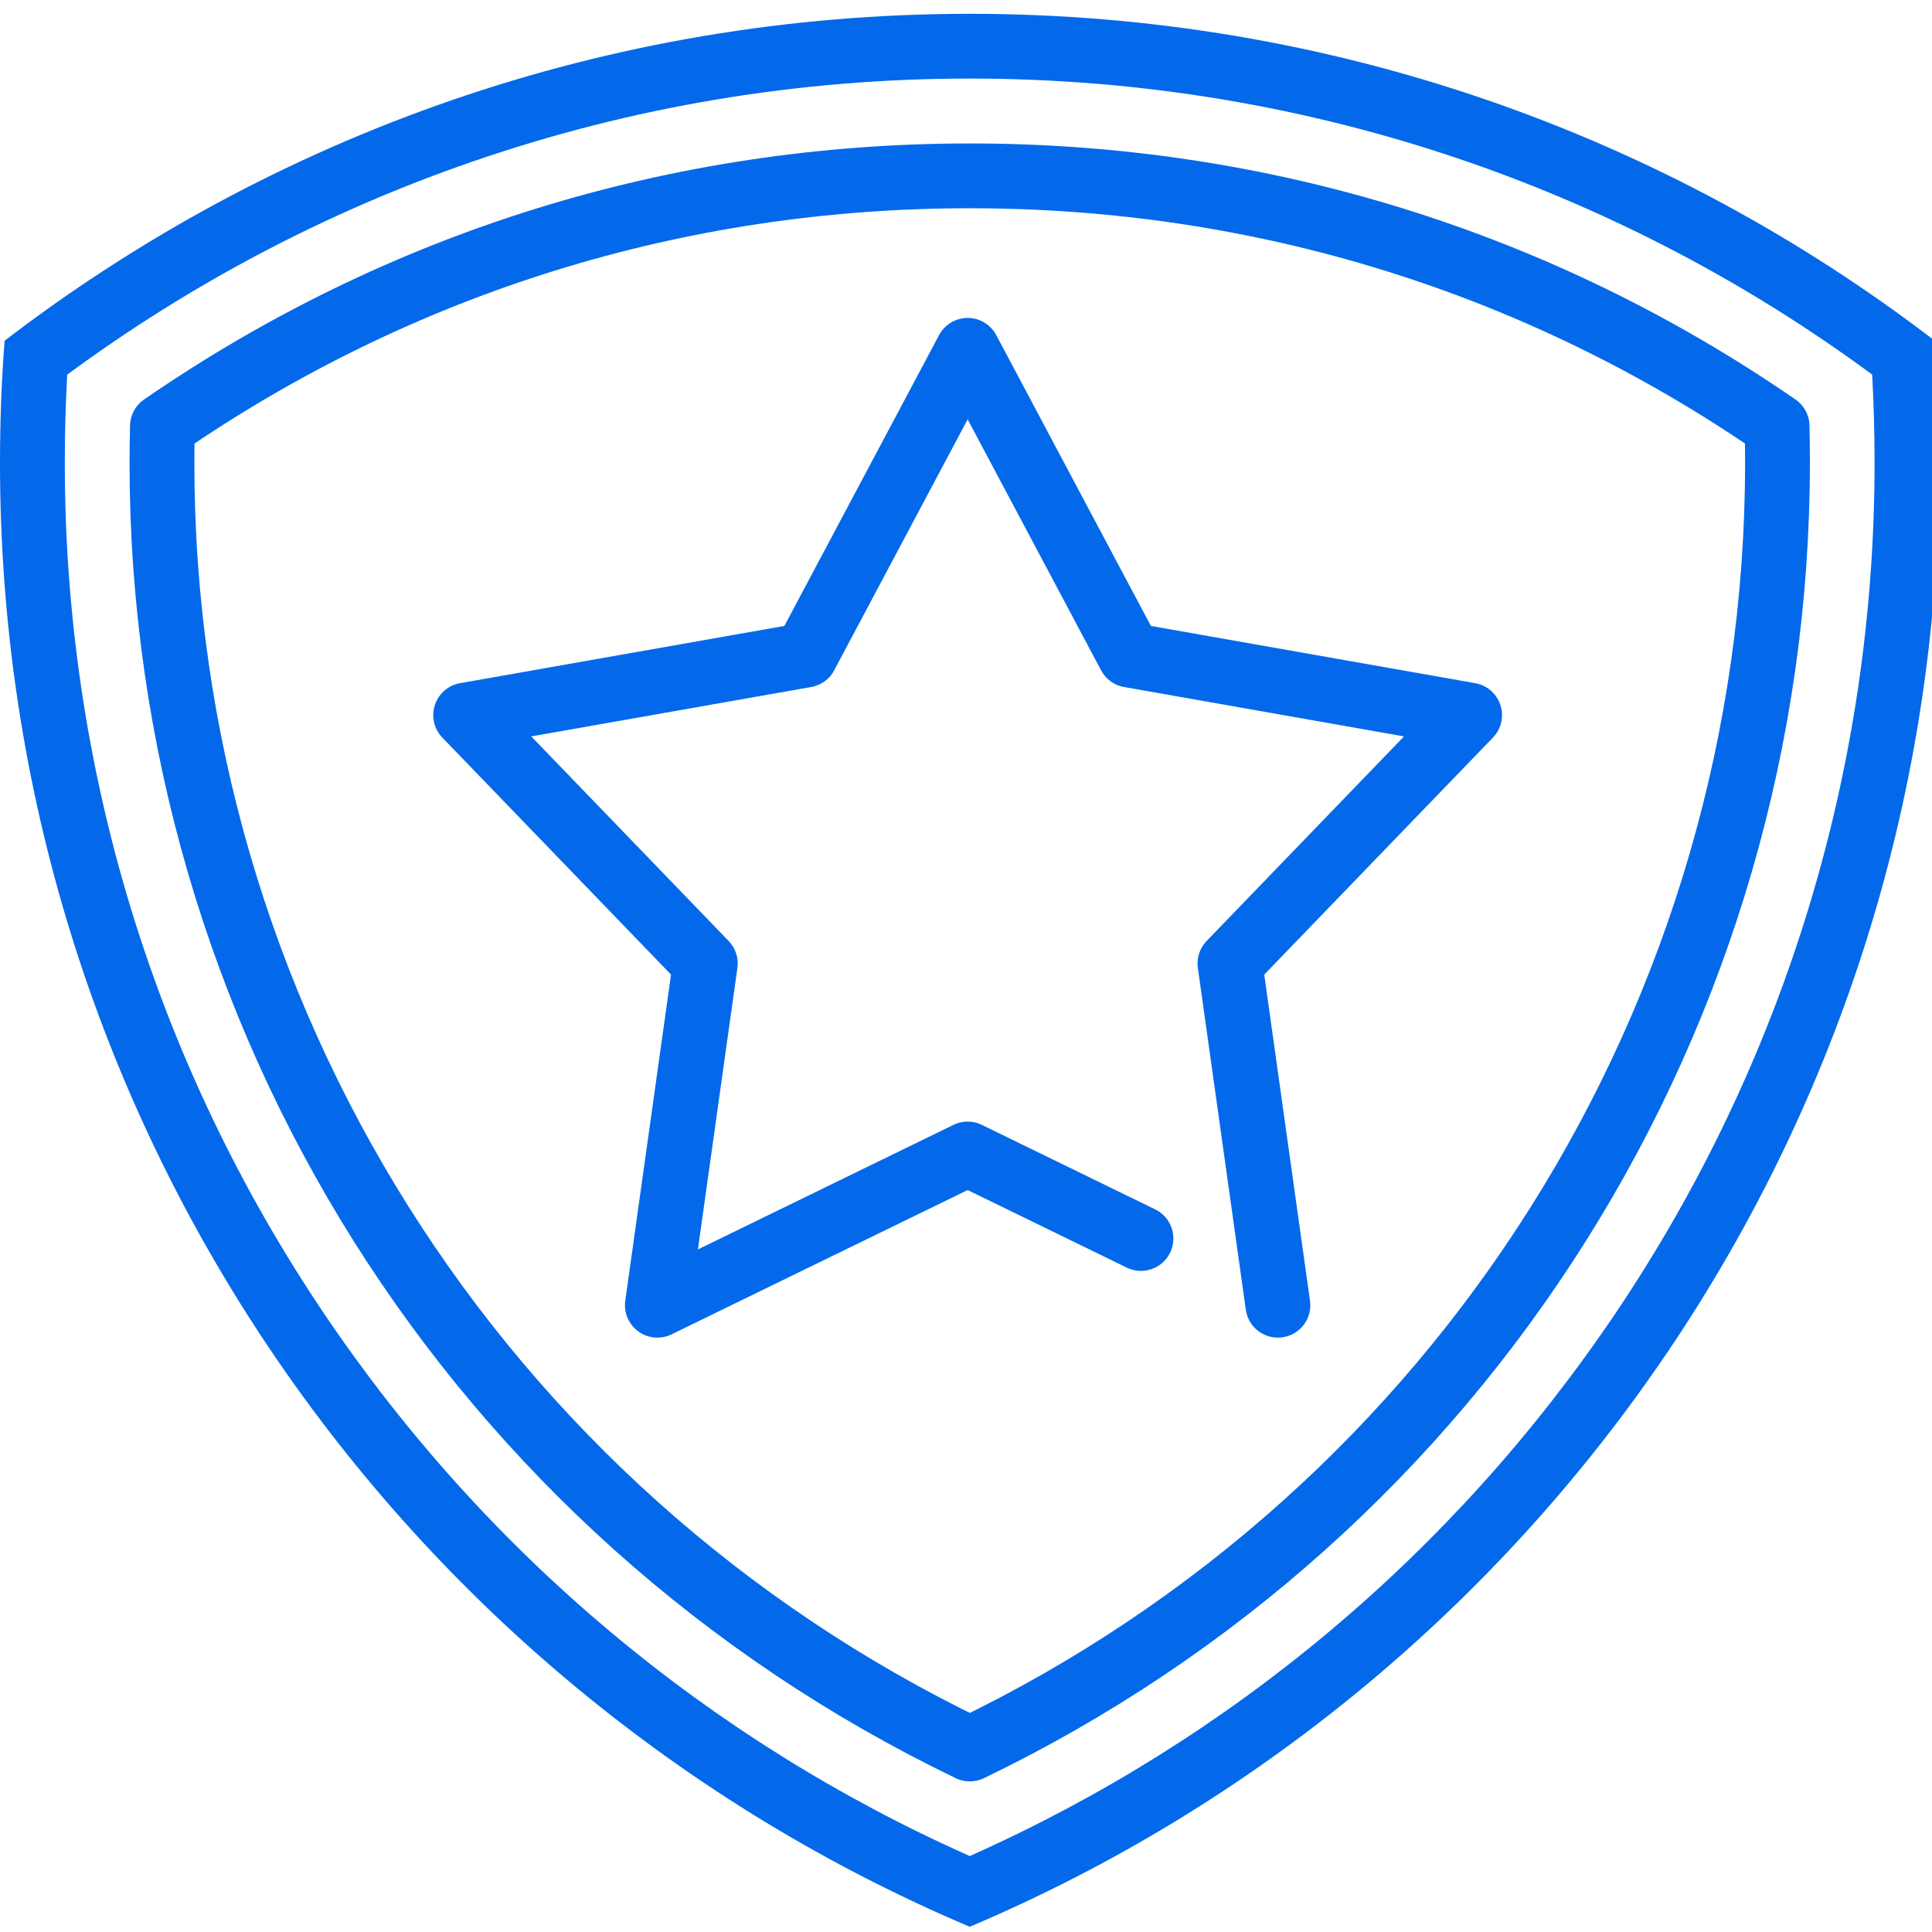 <svg width="48" height="48" viewBox="0 0 48 48" fill="none" xmlns="http://www.w3.org/2000/svg">
<g clip-path="url(#clip0_3271_1744)">
<g clip-path="url(#clip1_3271_1744)">
<path d="M28.347 30.77L24.041 28.671L16.332 32.428L17.523 23.937L11.569 17.766L20.014 16.276L24.041 8.704L28.067 16.276L36.512 17.766L30.558 23.937L31.749 32.428" stroke="#0369EA" stroke-width="1.61" stroke-linecap="round" stroke-linejoin="round"/>
<path d="M24.093 1.952C28.327 1.952 32.481 2.646 36.443 4.012C40.048 5.258 43.432 7.036 46.513 9.306C46.553 10.02 46.573 10.757 46.573 11.501C46.573 19.086 44.34 26.404 40.113 32.663C36.115 38.584 30.586 43.222 24.093 46.113C17.599 43.224 12.068 38.584 8.07 32.663C3.843 26.404 1.61 19.086 1.61 11.503C1.61 10.759 1.63 10.022 1.67 9.308C4.75 7.038 8.134 5.258 11.74 4.014C15.703 2.646 19.858 1.952 24.093 1.952ZM24.093 0.343C15.076 0.343 6.762 3.367 0.115 8.465C0.036 9.467 0 10.483 0 11.503C0 27.846 9.933 41.87 24.093 47.87C38.25 41.872 48.183 27.848 48.183 11.503C48.183 10.483 48.147 9.467 48.068 8.465C41.42 3.367 33.107 0.343 24.093 0.343Z" fill="#0369EA"/>
<path d="M24.094 43.453C11.847 37.556 4.024 25.199 4.024 11.503C4.024 11.195 4.028 10.889 4.036 10.588C9.946 6.513 16.843 4.369 24.096 4.369C31.349 4.369 38.242 6.513 44.151 10.588C44.159 10.889 44.161 11.195 44.161 11.503C44.161 25.199 36.341 37.556 24.096 43.453H24.094Z" stroke="#0369EA" stroke-width="1.61" stroke-linecap="round" stroke-linejoin="round"/>
</g>
</g>
<defs>
<clipPath id="clip0_3271_1744">
<rect width="48" height="48" fill="white"/>
</clipPath>
<clipPath id="clip1_3271_1744">
<rect width="48.185" height="47.525" fill="white" transform="translate(0 0.343)"/>
</clipPath>
</defs>
</svg>
